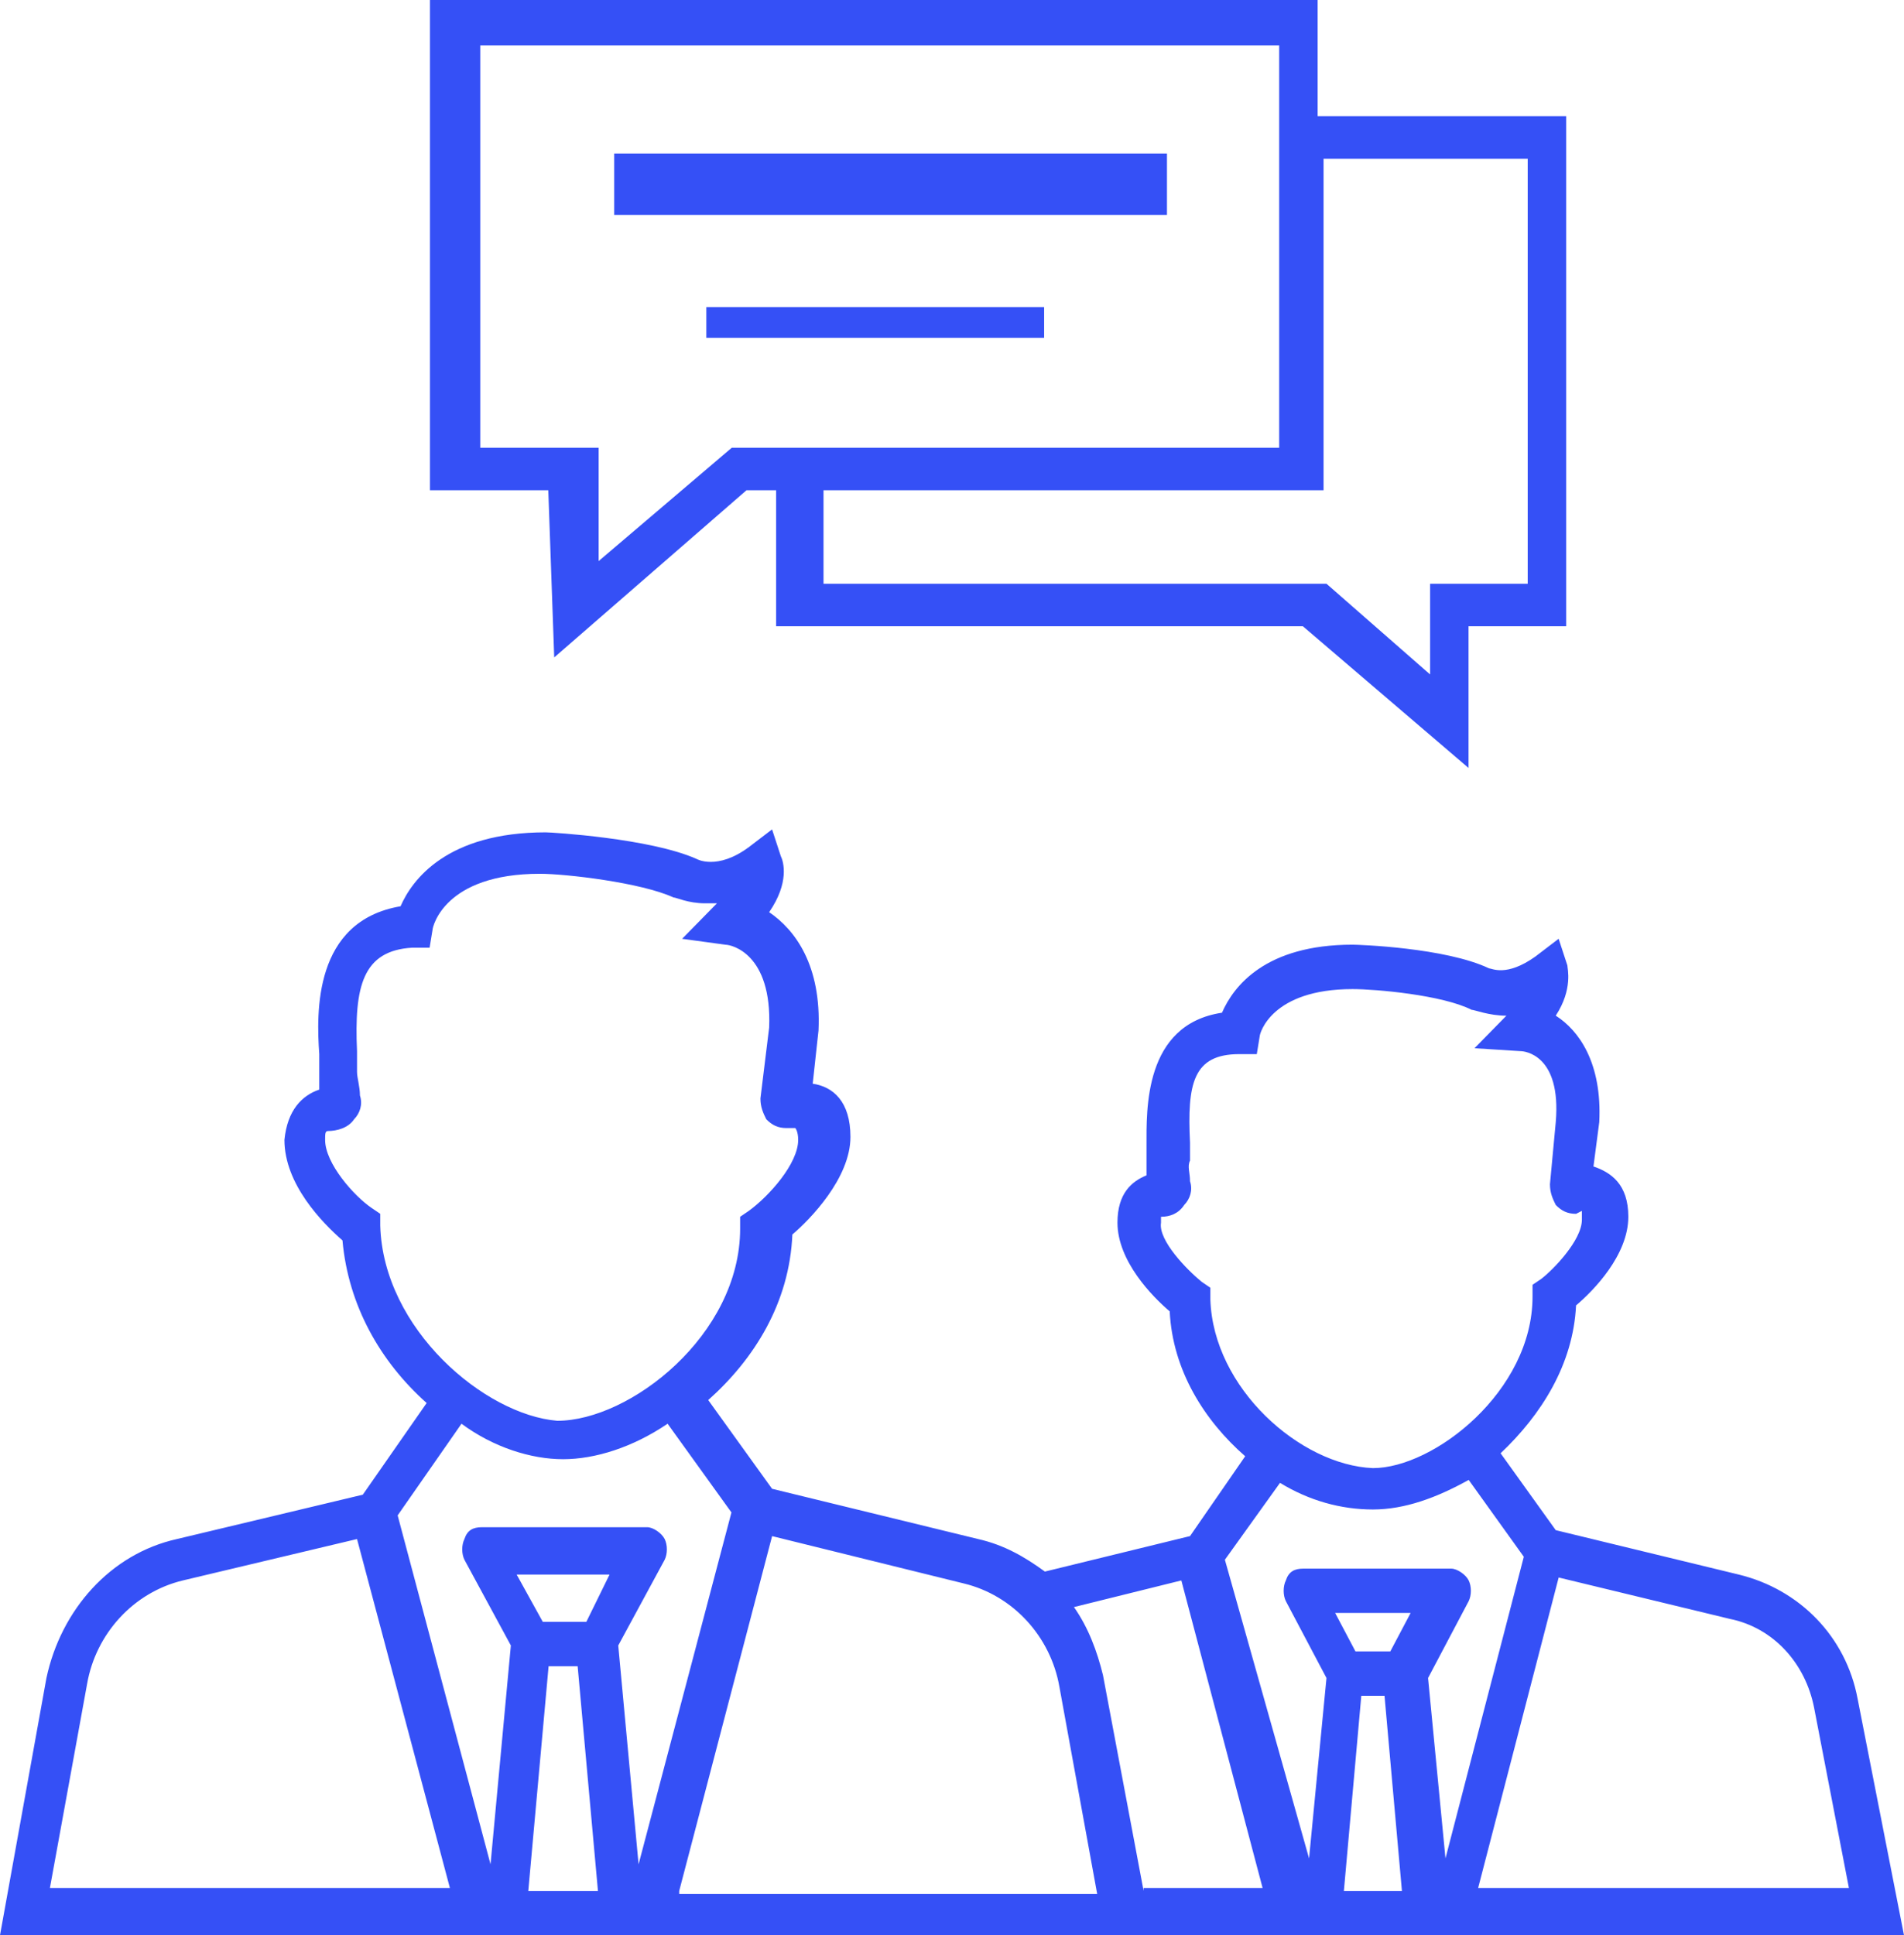 <svg width="62" height="63" viewBox="0 0 62 63" fill="none" xmlns="http://www.w3.org/2000/svg">
<path d="M60.489 55.3C60.111 53.278 58.599 51.738 56.614 51.257L50.66 49.813L48.864 47.31C50.187 46.059 51.227 44.422 51.321 42.497C51.888 42.016 53.023 40.861 53.023 39.609C53.023 38.55 52.456 38.165 51.888 37.973L52.077 36.529C52.172 34.604 51.416 33.545 50.66 33.064C51.227 32.197 51.038 31.523 51.038 31.427L50.754 30.561L49.998 31.138C49.053 31.812 48.58 31.523 48.486 31.523C47.068 30.849 44.233 30.753 44.044 30.753C41.208 30.753 40.169 32.101 39.791 32.968C37.239 33.352 37.334 36.144 37.334 37.299V37.781V38.262C36.861 38.455 36.388 38.839 36.388 39.802C36.388 41.053 37.523 42.209 38.089 42.69C38.184 44.615 39.224 46.252 40.547 47.407L38.751 50.006L34.025 51.161C33.363 50.68 32.702 50.295 31.851 50.102L25.141 48.466L23.062 45.578C24.574 44.23 25.708 42.402 25.802 40.188C26.369 39.706 27.693 38.358 27.693 37.011C27.693 35.856 27.126 35.375 26.464 35.279L26.653 33.546C26.748 31.428 25.897 30.273 25.046 29.695C25.708 28.733 25.519 28.059 25.424 27.866L25.141 27L24.385 27.577C23.345 28.347 22.683 27.962 22.683 27.962C21.171 27.288 17.958 27.096 17.769 27.096C14.555 27.096 13.421 28.636 13.043 29.503C10.207 29.984 10.302 32.968 10.396 34.316V34.893V35.471C9.83 35.663 9.357 36.144 9.262 37.107C9.262 38.55 10.491 39.802 11.152 40.38C11.341 42.497 12.381 44.326 13.893 45.674L11.814 48.658L5.765 50.101C3.592 50.583 1.985 52.411 1.512 54.626L0 63H62L60.489 55.3ZM39.413 42.306V41.921L39.13 41.728C38.657 41.343 37.712 40.38 37.806 39.803V39.611C38.09 39.611 38.373 39.514 38.562 39.226C38.751 39.033 38.846 38.744 38.751 38.456C38.751 38.167 38.656 37.974 38.751 37.782V37.204C38.656 35.279 38.846 34.316 40.358 34.316H40.925L41.019 33.739C41.019 33.643 41.397 32.199 44.044 32.199C44.8 32.199 46.974 32.391 47.919 32.873C48.014 32.873 48.486 33.065 49.053 33.065L48.014 34.124L49.526 34.22C49.621 34.22 50.849 34.317 50.66 36.531L50.471 38.552C50.471 38.841 50.566 39.034 50.66 39.226C50.849 39.419 51.038 39.515 51.322 39.515L51.511 39.419V39.707C51.511 40.381 50.566 41.344 50.188 41.633L49.904 41.825V42.21C49.904 45.29 46.69 47.793 44.706 47.793C42.343 47.696 39.507 45.193 39.413 42.306ZM44.706 49.14C45.745 49.14 46.785 48.755 47.825 48.177L49.62 50.679L47.069 60.498L46.502 54.626L47.825 52.123C47.92 51.931 47.92 51.642 47.825 51.449C47.73 51.257 47.447 51.065 47.258 51.065H42.438C42.154 51.065 41.965 51.161 41.871 51.449C41.776 51.642 41.776 51.931 41.871 52.123L43.194 54.626L42.627 60.498L39.886 50.776L41.681 48.273C42.626 48.851 43.666 49.14 44.706 49.14ZM43.477 52.509H45.934L45.273 53.76H44.138L43.477 52.509ZM12.382 39.899V39.514L12.098 39.322C11.531 38.936 10.587 37.877 10.587 37.108C10.587 36.915 10.587 36.819 10.681 36.819C10.965 36.819 11.343 36.722 11.532 36.434C11.721 36.241 11.816 35.952 11.721 35.664C11.721 35.375 11.626 35.086 11.626 34.894V34.22C11.531 32.102 11.815 30.947 13.422 30.851H13.989L14.084 30.274C14.084 30.177 14.462 28.445 17.581 28.445C18.431 28.445 20.888 28.734 21.928 29.215C22.023 29.215 22.401 29.407 22.967 29.407H23.345L23.251 29.503L22.211 30.562L23.629 30.755C23.818 30.755 25.141 31.044 25.046 33.45L24.762 35.76C24.762 36.049 24.857 36.242 24.951 36.434C25.14 36.627 25.329 36.723 25.613 36.723H25.802H25.897C25.897 36.723 25.991 36.82 25.991 37.108C25.991 37.878 25.046 38.937 24.385 39.418L24.101 39.611V39.996C24.101 43.461 20.51 46.252 18.147 46.252C15.785 46.059 12.477 43.268 12.382 39.899ZM18.336 47.503C19.376 47.503 20.605 47.118 21.739 46.348L23.818 49.236L20.794 60.69L20.132 53.567L21.644 50.776C21.739 50.583 21.739 50.294 21.644 50.102C21.549 49.909 21.266 49.717 21.077 49.717H15.69C15.406 49.717 15.217 49.813 15.123 50.102C15.028 50.294 15.028 50.583 15.123 50.776L16.635 53.567L15.973 60.69L12.949 49.332L15.028 46.348C16.068 47.118 17.297 47.503 18.336 47.503ZM16.824 51.258H19.849L19.093 52.798H17.675L16.824 51.258ZM1.608 61.557L2.836 54.819C3.12 53.183 4.348 51.835 5.955 51.45L11.626 50.102L14.65 61.461L1.608 61.461V61.557ZM17.203 61.557L17.864 54.242H18.81L19.471 61.557H17.203ZM22.117 61.557L25.142 50.007L31.38 51.547C32.986 51.932 34.215 53.28 34.498 54.916L35.727 61.654H22.117L22.117 61.557ZM37.239 61.557L35.916 54.531C35.727 53.761 35.444 52.99 34.971 52.317L38.468 51.45L41.114 61.461H37.24L37.239 61.557ZM43.761 61.557L44.328 55.204H45.084L45.651 61.557H43.761ZM48.108 61.557L50.755 51.354L56.331 52.702C57.749 52.99 58.788 54.145 59.072 55.59L60.206 61.461H48.109L48.108 61.557Z" fill="#3550F6"/>
<path d="M18.047 21.402L24.309 15.959H25.273V20.387H42.425L47.82 25V20.387H51V3.782H42.906V0H14L14 15.96H17.854L18.047 21.402ZM49.747 5.166V19.004H46.568V21.956L43.195 19.004H26.816V15.96H43.099V5.166H49.747ZM15.639 1.477H41.654V14.576H23.828L19.493 18.266V14.576H15.639L15.639 1.477Z" fill="#3550F6"/>
<path d="M20 5H38V7H20V5Z" fill="#3550F6"/>
<path d="M23 10H34V11H23V10Z" fill="#3550F6"/>
</svg>
